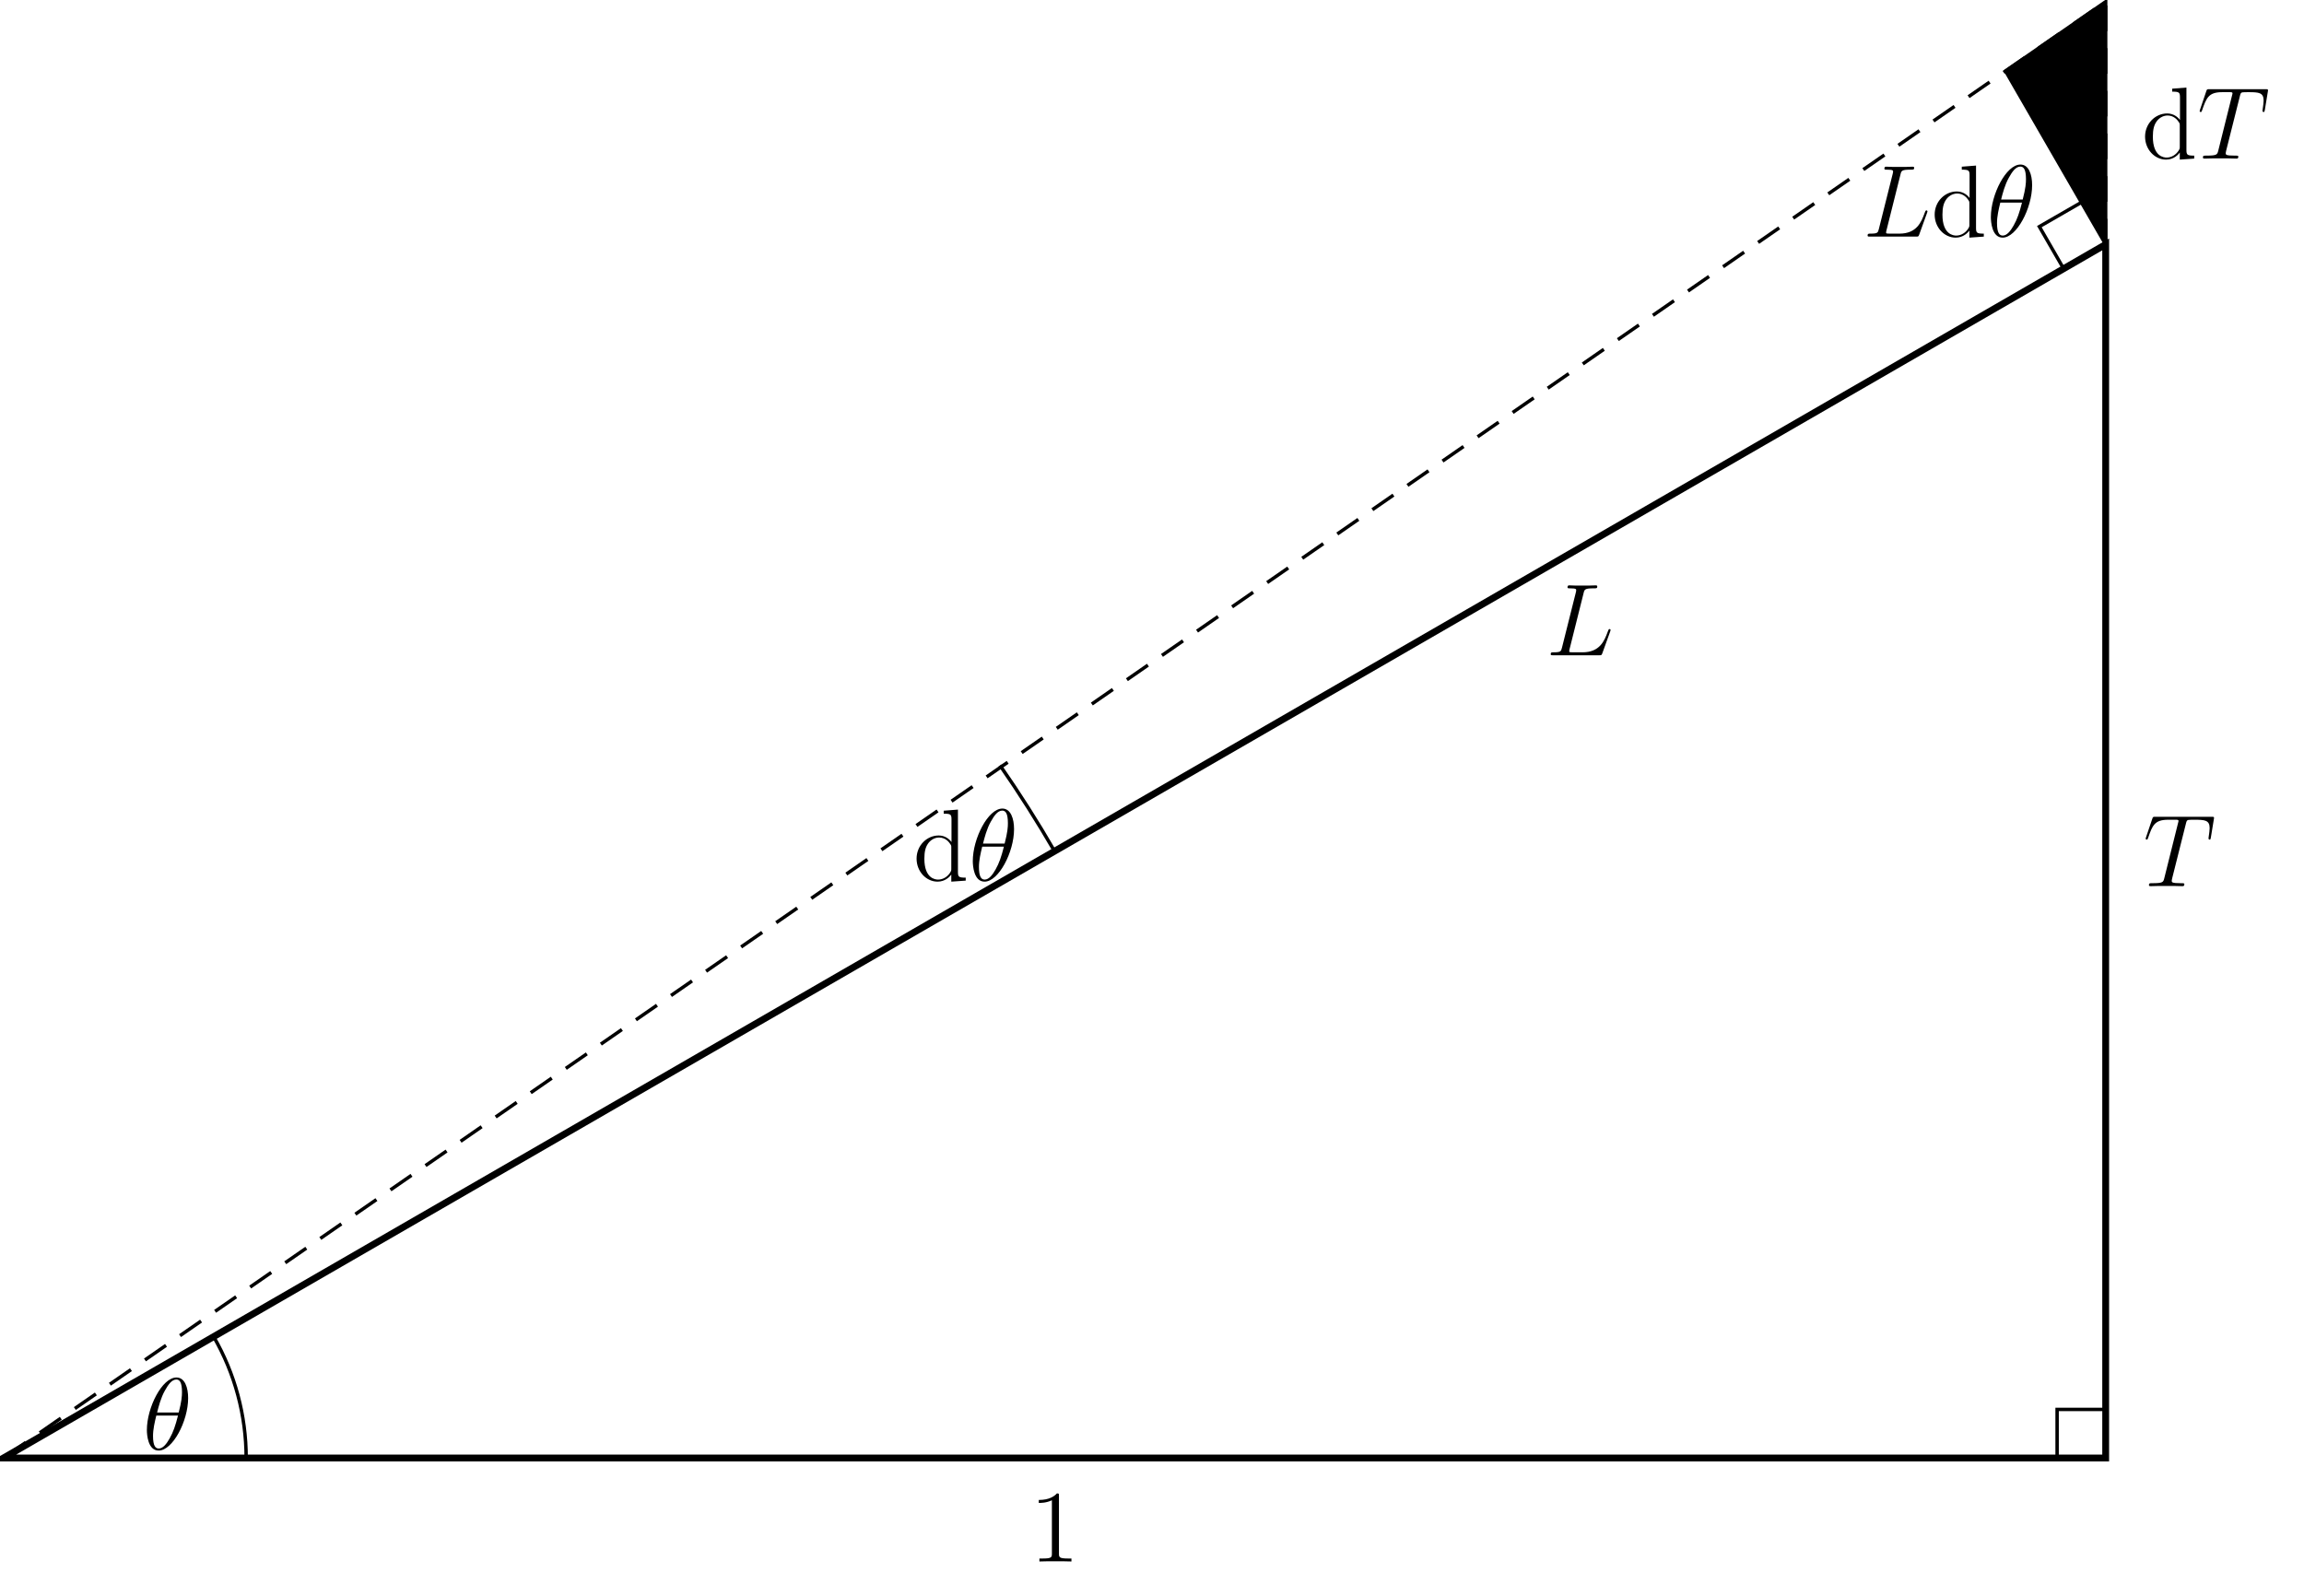 <?xml version='1.0' encoding='UTF-8'?>
<!-- This file was generated by dvisvgm 2.8.2 -->
<svg version='1.1' xmlns='http://www.w3.org/2000/svg' xmlns:xlink='http://www.w3.org/1999/xlink' width='269.05pt' height='186.35pt' viewBox='0 -186.35 269.05 186.35'>
<g id='page1'>
<g transform='matrix(1 0 0 -1 0 0)'>
<path d='M.398 16.07L245.891 157.805V16.07Z' stroke='#000' fill='none' stroke-width='.797' stroke-miterlimit='10'/>
<path d='M184.921 117.064C185.029 117.518 185.065 117.638 186.117 117.638C186.439 117.638 186.523 117.638 186.523 117.865C186.523 117.985 186.392 117.985 186.344 117.985C186.105 117.985 185.83 117.961 185.591 117.961H183.989C183.762 117.961 183.499 117.985 183.272 117.985C183.176 117.985 183.044 117.985 183.044 117.758C183.044 117.638 183.152 117.638 183.331 117.638C184.061 117.638 184.061 117.542 184.061 117.411C184.061 117.387 184.061 117.315 184.013 117.136L182.399 110.705C182.291 110.286 182.267 110.167 181.431 110.167C181.203 110.167 181.084 110.167 181.084 109.952C181.084 109.82 181.156 109.82 181.395 109.82H186.75C187.013 109.82 187.025 109.832 187.109 110.047L188.029 112.593C188.053 112.653 188.077 112.725 188.077 112.761C188.077 112.833 188.017 112.88 187.957 112.88C187.946 112.88 187.886 112.88 187.862 112.833C187.838 112.821 187.838 112.797 187.742 112.569C187.36 111.518 186.822 110.167 184.802 110.167H183.654C183.487 110.167 183.463 110.167 183.391 110.179C183.26 110.191 183.247 110.214 183.247 110.31C183.247 110.394 183.272 110.466 183.295 110.573L184.921 117.064Z'/>
<path d='M255.258 90.146C255.33 90.433 255.354 90.541 255.533 90.588C255.628 90.612 256.023 90.612 256.274 90.612C257.469 90.612 258.031 90.564 258.031 89.632C258.031 89.453 257.983 88.998 257.912 88.556L257.9 88.413C257.9 88.365 257.947 88.293 258.019 88.293C258.139 88.293 258.139 88.353 258.175 88.544L258.521 90.66C258.545 90.768 258.545 90.792 258.545 90.827C258.545 90.959 258.474 90.959 258.235 90.959H251.696C251.421 90.959 251.409 90.947 251.337 90.732L250.608 88.58C250.596 88.556 250.56 88.425 250.56 88.413C250.56 88.353 250.608 88.293 250.68 88.293C250.775 88.293 250.799 88.341 250.847 88.496C251.349 89.943 251.6 90.612 253.19 90.612H253.991C254.278 90.612 254.397 90.612 254.397 90.481C254.397 90.445 254.397 90.421 254.337 90.206L252.736 83.787C252.616 83.32 252.592 83.201 251.325 83.201C251.026 83.201 250.942 83.201 250.942 82.974C250.942 82.854 251.074 82.854 251.134 82.854C251.433 82.854 251.743 82.878 252.042 82.878H253.907C254.206 82.878 254.529 82.854 254.827 82.854C254.959 82.854 255.079 82.854 255.079 83.081C255.079 83.201 254.995 83.201 254.684 83.201C253.608 83.201 253.608 83.308 253.608 83.487C253.608 83.5 253.608 83.583 253.656 83.774L255.258 90.146Z'/>
<path d='M123.66 11.647C123.66 11.922 123.66 11.933 123.421 11.933C123.134 11.611 122.536 11.168 121.305 11.168V10.822C121.58 10.822 122.177 10.822 122.835 11.132V4.904C122.835 4.474 122.799 4.331 121.747 4.331H121.377V3.984C121.699 4.008 122.859 4.008 123.253 4.008C123.648 4.008 124.795 4.008 125.118 3.984V4.331H124.748C123.696 4.331 123.66 4.474 123.66 4.904V11.647Z'/>
<path d='M245.891 157.805V186.152L.398 16.07' stroke='#000' fill='none' stroke-width='.399' stroke-miterlimit='10' stroke-dasharray='2.989,1.993'/>
<path d='M253.659 175.993V175.646C254.472 175.646 254.568 175.562 254.568 174.976V172.335C254.317 172.681 253.803 173.1 253.074 173.1C251.687 173.1 250.491 171.928 250.491 170.398C250.491 168.88 251.627 167.708 252.942 167.708C253.851 167.708 254.376 168.306 254.544 168.533V167.708L256.229 167.828V168.175C255.416 168.175 255.321 168.258 255.321 168.844V176.124L253.659 175.993ZM254.544 169.227C254.544 169.011 254.544 168.976 254.376 168.713C254.09 168.294 253.6 167.948 253.002 167.948C252.691 167.948 251.4 168.067 251.4 170.386C251.4 171.247 251.543 171.725 251.806 172.12C252.046 172.49 252.524 172.861 253.121 172.861C253.862 172.861 254.281 172.323 254.401 172.131C254.544 171.928 254.544 171.904 254.544 171.689V169.227Z'/>
<path d='M261.562 175.12C261.634 175.407 261.658 175.515 261.837 175.562C261.932 175.586 262.327 175.586 262.578 175.586C263.773 175.586 264.335 175.538 264.335 174.606C264.335 174.427 264.287 173.972 264.216 173.53L264.204 173.387C264.204 173.339 264.251 173.267 264.323 173.267C264.443 173.267 264.443 173.327 264.479 173.518L264.825 175.634C264.849 175.742 264.849 175.766 264.849 175.801C264.849 175.933 264.778 175.933 264.539 175.933H258C257.725 175.933 257.713 175.921 257.641 175.706L256.912 173.554C256.9 173.53 256.864 173.399 256.864 173.387C256.864 173.327 256.912 173.267 256.984 173.267C257.079 173.267 257.103 173.315 257.151 173.47C257.653 174.917 257.904 175.586 259.494 175.586H260.295C260.582 175.586 260.701 175.586 260.701 175.455C260.701 175.419 260.701 175.395 260.641 175.18L259.04 168.761C258.92 168.294 258.896 168.175 257.629 168.175C257.33 168.175 257.246 168.175 257.246 167.948C257.246 167.828 257.378 167.828 257.438 167.828C257.737 167.828 258.047 167.852 258.346 167.852H260.211C260.51 167.852 260.833 167.828 261.131 167.828C261.263 167.828 261.383 167.828 261.383 168.055C261.383 168.175 261.299 168.175 260.988 168.175C259.912 168.175 259.912 168.282 259.912 168.461C259.912 168.474 259.912 168.557 259.96 168.748L261.562 175.12Z'/>
<path d='M245.891 157.805L234.199 178.055L245.891 186.152Z'/>
<path d='M245.891 157.805L234.199 178.055L245.891 186.152Z' stroke='#000' fill='none' stroke-width='.399' stroke-miterlimit='10'/>
<path d='M221.925 165.961C222.033 166.415 222.069 166.535 223.121 166.535C223.443 166.535 223.527 166.535 223.527 166.762C223.527 166.882 223.396 166.882 223.348 166.882C223.109 166.882 222.834 166.858 222.595 166.858H220.993C220.766 166.858 220.503 166.882 220.276 166.882C220.18 166.882 220.048 166.882 220.048 166.655C220.048 166.535 220.156 166.535 220.335 166.535C221.065 166.535 221.065 166.439 221.065 166.308C221.065 166.284 221.065 166.212 221.017 166.033L219.403 159.602C219.295 159.183 219.271 159.064 218.435 159.064C218.207 159.064 218.088 159.064 218.088 158.849C218.088 158.717 218.16 158.717 218.399 158.717H223.754C224.017 158.717 224.029 158.729 224.113 158.944L225.033 161.49C225.057 161.55 225.081 161.622 225.081 161.658C225.081 161.73 225.021 161.777 224.961 161.777C224.95 161.777 224.89 161.777 224.866 161.73C224.842 161.718 224.842 161.694 224.746 161.466C224.364 160.415 223.826 159.064 221.806 159.064H220.658C220.491 159.064 220.467 159.064 220.395 159.076C220.264 159.088 220.251 159.111 220.251 159.207C220.251 159.291 220.276 159.363 220.299 159.47L221.925 165.961Z'/>
<path d='M229.089 166.882V166.535C229.902 166.535 229.998 166.451 229.998 165.865V163.224C229.747 163.57 229.233 163.989 228.504 163.989C227.117 163.989 225.921 162.817 225.921 161.287C225.921 159.769 227.057 158.597 228.372 158.597C229.281 158.597 229.806 159.195 229.974 159.422V158.597L231.659 158.717V159.064C230.846 159.064 230.751 159.147 230.751 159.733V167.013L229.089 166.882ZM229.974 160.116C229.974 159.9 229.974 159.865 229.806 159.602C229.52 159.183 229.03 158.837 228.432 158.837C228.121 158.837 226.83 158.956 226.83 161.275C226.83 162.136 226.973 162.614 227.236 163.009C227.476 163.379 227.954 163.75 228.551 163.75C229.292 163.75 229.711 163.212 229.831 163.02C229.974 162.817 229.974 162.793 229.974 162.578V160.116Z'/>
<path d='M237.302 164.73C237.302 165.949 236.919 167.133 235.939 167.133C234.265 167.133 232.484 163.63 232.484 161C232.484 160.45 232.604 158.597 233.859 158.597C235.485 158.597 237.302 162.016 237.302 164.73ZM233.679 163.045C233.859 163.75 234.11 164.754 234.588 165.603C234.983 166.32 235.401 166.894 235.927 166.894C236.321 166.894 236.584 166.559 236.584 165.411C236.584 164.981 236.549 164.383 236.202 163.045H233.679ZM236.118 162.686C235.819 161.514 235.568 160.761 235.138 160.008C234.791 159.398 234.373 158.837 233.871 158.837C233.5 158.837 233.201 159.124 233.201 160.307C233.201 161.084 233.393 161.897 233.584 162.686H236.118Z'/>
<path d='M240.98 154.973L238.145 159.883L243.055 162.715' stroke='#000' fill='none' stroke-width='.399' stroke-miterlimit='10'/>
<path d='M245.891 21.742H240.219V16.07' stroke='#000' fill='none' stroke-width='.399' stroke-miterlimit='10'/>
<path d='M28.746 16.07C28.746 21.047 27.434 25.938 24.945 30.246' stroke='#000' fill='none' stroke-width='.399' stroke-miterlimit='10'/>
<path d='M21.97 23.07C21.97 24.289 21.587 25.473 20.607 25.473C18.933 25.473 17.152 21.97 17.152 19.34C17.152 18.79 17.272 16.937 18.527 16.937C20.153 16.937 21.97 20.356 21.97 23.07ZM18.347 21.385C18.527 22.09 18.778 23.094 19.256 23.943C19.651 24.66 20.069 25.234 20.595 25.234C20.989 25.234 21.252 24.899 21.252 23.751C21.252 23.321 21.217 22.723 20.87 21.385H18.347ZM20.786 21.026C20.487 19.854 20.236 19.101 19.806 18.348C19.459 17.738 19.041 17.177 18.539 17.177C18.168 17.177 17.869 17.464 17.869 18.647C17.869 19.424 18.061 20.237 18.252 21.026H20.786Z'/>
<path d='M123.145 86.938C121.164 90.363 119.035 93.711 116.777 96.957' stroke='#000' fill='none' stroke-width='.399' stroke-miterlimit='10'/>
<path d='M110.202 91.667V91.32C111.015 91.32 111.111 91.236 111.111 90.65V88.009C110.86 88.355 110.346 88.774 109.617 88.774C108.23 88.774 107.034 87.602 107.034 86.072C107.034 84.554 108.17 83.382 109.485 83.382C110.394 83.382 110.919 83.98 111.087 84.207V83.382L112.772 83.502V83.849C111.959 83.849 111.864 83.932 111.864 84.518V91.798L110.202 91.667ZM111.087 84.901C111.087 84.685 111.087 84.65 110.919 84.387C110.633 83.968 110.143 83.622 109.545 83.622C109.234 83.622 107.943 83.741 107.943 86.06C107.943 86.921 108.086 87.399 108.349 87.794C108.589 88.164 109.067 88.535 109.664 88.535C110.405 88.535 110.824 87.997 110.944 87.805C111.087 87.602 111.087 87.578 111.087 87.363V84.901Z'/>
<path d='M118.416 89.515C118.416 90.734 118.033 91.918 117.053 91.918C115.379 91.918 113.598 88.415 113.598 85.785C113.598 85.235 113.718 83.382 114.973 83.382C116.599 83.382 118.416 86.801 118.416 89.515ZM114.793 87.83C114.973 88.535 115.224 89.539 115.702 90.388C116.097 91.105 116.515 91.679 117.041 91.679C117.435 91.679 117.698 91.344 117.698 90.196C117.698 89.766 117.663 89.168 117.316 87.83H114.793ZM117.232 87.471C116.933 86.299 116.682 85.546 116.252 84.793C115.905 84.183 115.487 83.622 114.985 83.622C114.614 83.622 114.315 83.909 114.315 85.092C114.315 85.869 114.507 86.682 114.698 87.471H117.232Z'/>
</g>
</g>
</svg>